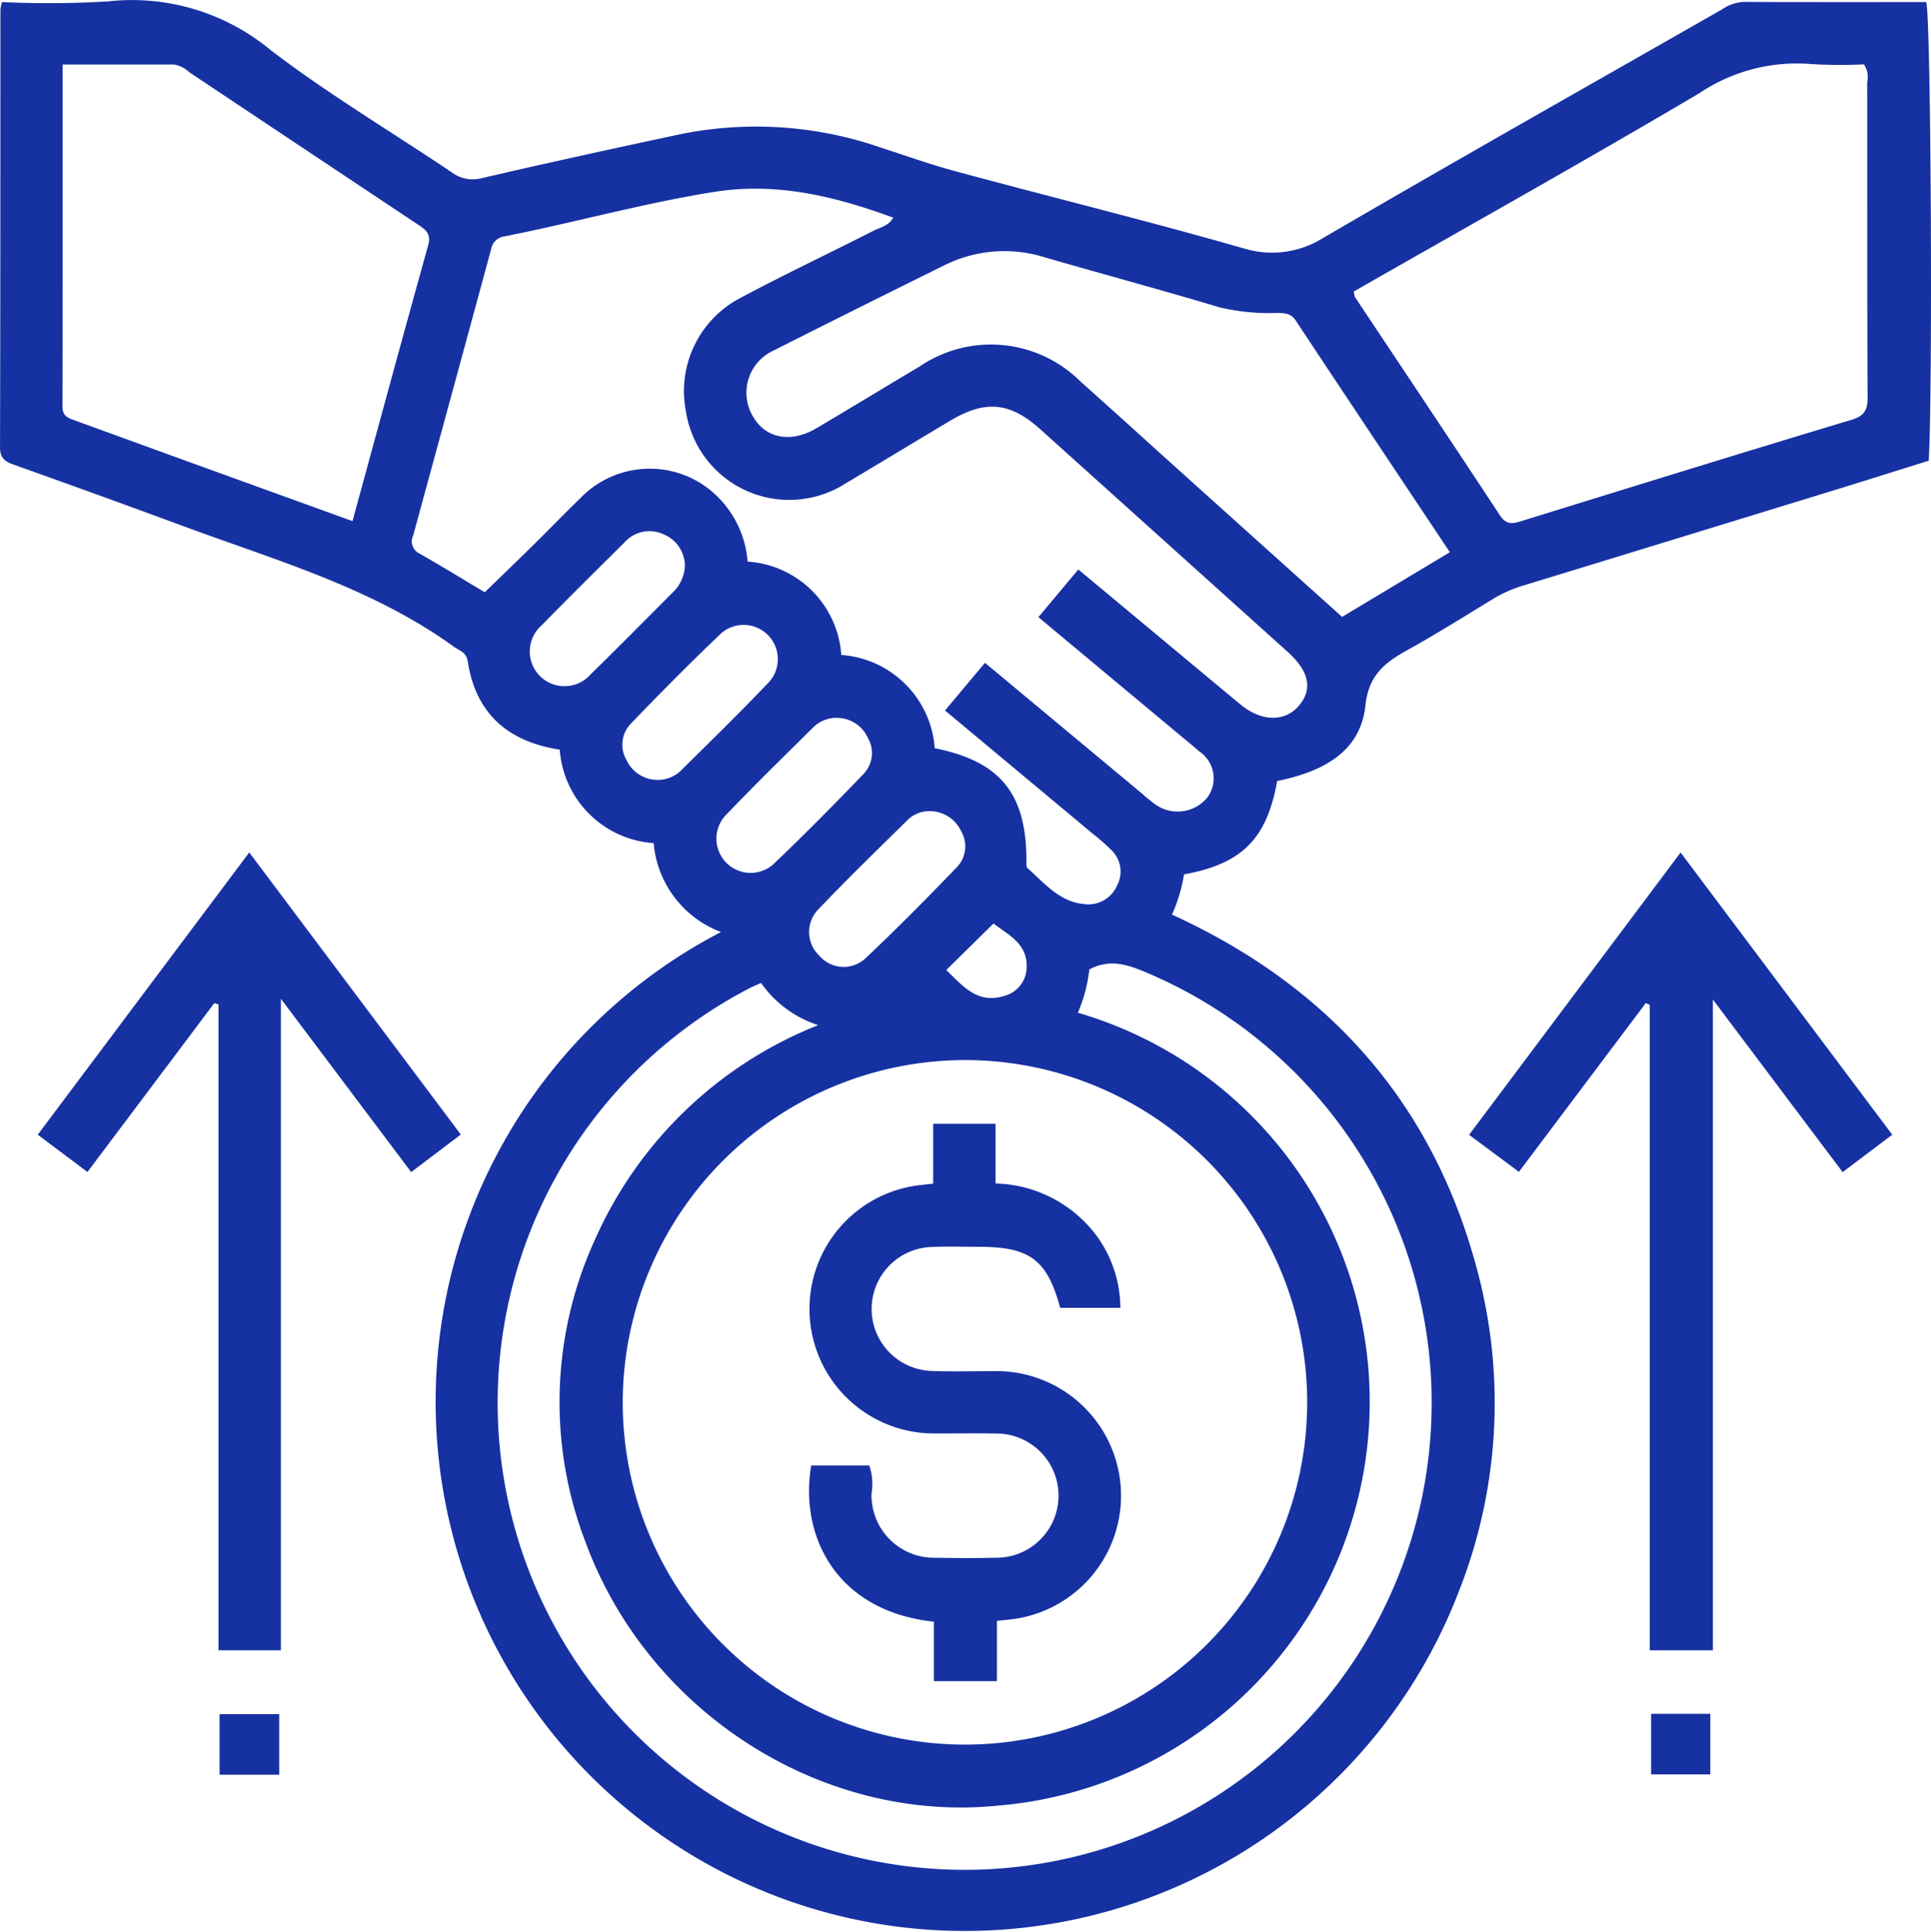 <svg id="Raggruppa_1721" data-name="Raggruppa 1721" xmlns="http://www.w3.org/2000/svg" xmlns:xlink="http://www.w3.org/1999/xlink" width="109.903" height="109.925" viewBox="0 0 109.903 109.925">
  <defs>
    <clipPath id="clip-path">
      <rect id="Rettangolo_604" data-name="Rettangolo 604" width="109.903" height="109.925" fill="#1631a2"/>
    </clipPath>
  </defs>
  <g id="Raggruppa_1720" data-name="Raggruppa 1720" clip-path="url(#clip-path)">
    <path id="Tracciato_933" data-name="Tracciato 933" d="M72.687,44.449c-.581,3.288-2,4.709-5.3,5.312a9.044,9.044,0,0,1-.684,2.287c8.843,4.043,14.773,10.62,17.317,20.03A29.218,29.218,0,0,1,83,90.64a30.118,30.118,0,1,1-41.966-37.6,5.95,5.95,0,0,1-3.833-5.06,5.745,5.745,0,0,1-5.343-5.319c-2.955-.456-4.784-2.054-5.24-5.038-.077-.506-.48-.6-.8-.828-4.587-3.314-9.964-4.859-15.174-6.776Q5.719,28.2.776,26.442C.284,26.266,0,26.073,0,25.454c.025-8.3.019-16.6.023-24.9A2.863,2.863,0,0,1,.109.118,56.514,56.514,0,0,0,6.145.079a12.375,12.375,0,0,1,9.278,2.788c3.274,2.5,6.838,4.621,10.264,6.925a2,2,0,0,0,1.731.347c3.767-.877,7.547-1.7,11.33-2.507a21.664,21.664,0,0,1,11.344.754c1.4.453,2.791.953,4.211,1.339,5.536,1.5,11.109,2.867,16.626,4.452a5.47,5.47,0,0,0,4.346-.617C82.82,9.157,90.428,4.865,98.012.532A2.384,2.384,0,0,1,99.24.109c3.467.016,6.935.009,10.392.009.266.93.378,21.975.14,26.1-1.842.575-3.726,1.171-5.615,1.751q-8.766,2.694-17.536,5.376a7.367,7.367,0,0,0-1.7.772c-1.572.962-3.136,1.94-4.746,2.836-1.3.722-2.272,1.408-2.462,3.186-.258,2.418-2.041,3.7-5.025,4.308M35.441,79.739A19.478,19.478,0,1,0,55.006,60.327,19.513,19.513,0,0,0,35.441,79.739M61.369,32.407c3.128,2.6,6.181,5.152,9.241,7.69,1.195.991,2.544,1,3.336.04.775-.935.557-1.947-.664-3.045Q66.25,30.762,59.216,24.436c-1.722-1.549-3.122-1.691-5.114-.506s-3.979,2.394-5.975,3.58a5.95,5.95,0,0,1-9.091-4.115,5.981,5.981,0,0,1,2.992-6.381c2.531-1.357,5.133-2.583,7.694-3.885.377-.191.846-.269,1.117-.742-3.307-1.217-6.638-2.028-10.165-1.47-4.041.64-7.985,1.752-11.995,2.541a.876.876,0,0,0-.727.72q-2.213,8.155-4.441,16.306a.76.76,0,0,0,.36,1.015c1.272.725,2.52,1.491,3.718,2.206.969-.941,1.871-1.808,2.762-2.686s1.762-1.785,2.665-2.655a5.487,5.487,0,0,1,6.99-.78,5.806,5.806,0,0,1,2.543,4.376,5.716,5.716,0,0,1,5.331,5.312A5.741,5.741,0,0,1,53.2,42.581c3.709.741,5.193,2.558,5.219,6.306,0,.179-.033.436.066.523.959.843,1.8,1.9,3.2,2.038a1.777,1.777,0,0,0,1.893-1.059,1.686,1.686,0,0,0-.348-2.034,12.18,12.18,0,0,0-1.081-.946c-2.766-2.309-5.534-4.616-8.364-6.977l2.274-2.712c3.022,2.516,5.966,4.968,8.91,7.418a8.762,8.762,0,0,0,.862.691,2.185,2.185,0,0,0,2.89-.451,1.845,1.845,0,0,0-.484-2.631c-.273-.248-.562-.477-.846-.713L59.1,35.12l2.272-2.713M77.053,16.587a1.276,1.276,0,0,0,.069.325c2.752,4.139,5.519,8.27,8.25,12.423.4.6.8.449,1.316.289,6.22-1.924,12.439-3.853,18.674-5.728.764-.23.935-.57.931-1.308-.029-5.969-.014-11.938-.022-17.907a1.317,1.317,0,0,0-.187-1.018,28.012,28.012,0,0,1-3.029-.018A9.929,9.929,0,0,0,96.723,5.3c-6.493,3.841-13.08,7.521-19.67,11.286M43.314,55.936c-.238.108-.44.192-.636.291a26.58,26.58,0,1,0,22.728-.815c-1.1-.471-2.178-.9-3.409-.244a8.553,8.553,0,0,1-.652,2.465,23.06,23.06,0,0,1-4.576,45.124c-9.965,1-19.851-5.27-23.434-14.969A22.218,22.218,0,0,1,33.9,70.459,23.258,23.258,0,0,1,46.566,58.339a6.365,6.365,0,0,1-3.251-2.4M20.061,29.657c1.462-5.348,2.867-10.531,4.308-15.7.19-.68-.182-.912-.624-1.206Q17.255,8.434,10.771,4.11A1.635,1.635,0,0,0,9.9,3.672c-2.088,0-4.175,0-6.335,0,0,6.579.006,13.025-.012,19.47,0,.562.351.654.732.793q2.75,1,5.5,2c3.385,1.227,6.77,2.452,10.28,3.722m62.454,1.769c-2.983-4.478-5.888-8.824-8.772-13.185-.279-.422-.632-.419-1.042-.432a12.376,12.376,0,0,1-3.282-.315c-3.313-.995-6.655-1.892-9.977-2.854a7.642,7.642,0,0,0-5.7.458q-4.853,2.394-9.685,4.833a2.639,2.639,0,0,0-1.227,3.733c.707,1.282,2.159,1.577,3.631.707,1.966-1.162,3.916-2.351,5.88-3.519a7.224,7.224,0,0,1,9.153.862c1.846,1.641,3.671,3.307,5.507,4.959q4.678,4.209,9.38,8.434l6.131-3.681m-43.541.651A1.953,1.953,0,0,0,37.749,30.4a1.888,1.888,0,0,0-2.221.485c-1.572,1.555-3.145,3.11-4.69,4.692a1.976,1.976,0,1,0,2.775,2.8c1.583-1.544,3.133-3.122,4.7-4.686a2.175,2.175,0,0,0,.665-1.61m-1.656,12.3a1.883,1.883,0,0,0,1.408-.507c1.7-1.684,3.421-3.356,5.069-5.094a1.948,1.948,0,0,0-2.74-2.753C39.3,37.7,37.585,39.434,35.9,41.185a1.721,1.721,0,0,0-.246,2.062,1.936,1.936,0,0,0,1.665,1.131m10.414-3.523a1.884,1.884,0,0,0-1.415.505c-1.7,1.684-3.419,3.358-5.07,5.093a1.948,1.948,0,0,0,2.738,2.756c1.762-1.675,3.471-3.408,5.158-5.16a1.721,1.721,0,0,0,.247-2.062,1.929,1.929,0,0,0-1.658-1.132m5.2,5.306a1.769,1.769,0,0,0-1.228.453c-1.732,1.707-3.477,3.4-5.155,5.162a1.843,1.843,0,0,0,.072,2.6,1.821,1.821,0,0,0,2.593.2c1.8-1.69,3.531-3.451,5.245-5.226a1.713,1.713,0,0,0,.234-2.063,1.971,1.971,0,0,0-1.761-1.127m.922,9.04c.93.907,1.784,1.958,3.3,1.475a1.7,1.7,0,0,0,1.277-1.621c.05-1.371-1.07-1.861-1.885-2.5L53.858,55.2" transform="translate(0.001 0)" fill="#1631a2"/>
    <path id="Tracciato_934" data-name="Tracciato 934" d="M14.895,118.022l-7.22,9.61L4.846,125.51l12.038-16.062L28.925,125.5,26.1,127.638l-7.415-9.864v37.079H15.134V118.1l-.239-.08" transform="translate(-2.698 -60.936)" fill="#1631a2"/>
    <path id="Tracciato_935" data-name="Tracciato 935" d="M202.517,154.852h-3.592V118.118l-.225-.1-7.222,9.606-2.835-2.108,12.038-16.065,12.046,16.059-2.824,2.13-7.386-9.824Z" transform="translate(-105.029 -60.936)" fill="#1631a2"/>
    <rect id="Rettangolo_602" data-name="Rettangolo 602" width="3.394" height="3.447" transform="translate(12.498 97.549)" fill="#1631a2"/>
    <rect id="Rettangolo_603" data-name="Rettangolo 603" width="3.37" height="3.447" transform="translate(93.973 97.531)" fill="#1631a2"/>
    <path id="Tracciato_936" data-name="Tracciato 936" d="M110.952,147.689v-3.408H114.5v3.4a7.4,7.4,0,0,1,5.487,2.638,6.975,6.975,0,0,1,1.617,4.437H118.18c-.752-2.747-1.724-3.473-4.651-3.473-.886,0-1.772-.028-2.656.01a3.529,3.529,0,0,0-.028,7.054c1.142.05,2.287.009,3.431.016a7.089,7.089,0,0,1,.855,14.149c-.146.019-.293.03-.553.057V176h-3.585V172.62c-5.647-.611-7.653-4.976-6.984-8.889h3.308a3.276,3.276,0,0,1,.125,1.586,3.554,3.554,0,0,0,3.622,3.661c1.144.024,2.288.027,3.431,0a3.534,3.534,0,1,0-.007-7.067c-1.106-.025-2.214,0-3.32-.007a7.089,7.089,0,0,1-.82-14.146c.178-.023.356-.04.6-.068" transform="translate(-57.839 -80.33)" fill="#1631a2"/>
  </g>
</svg>
